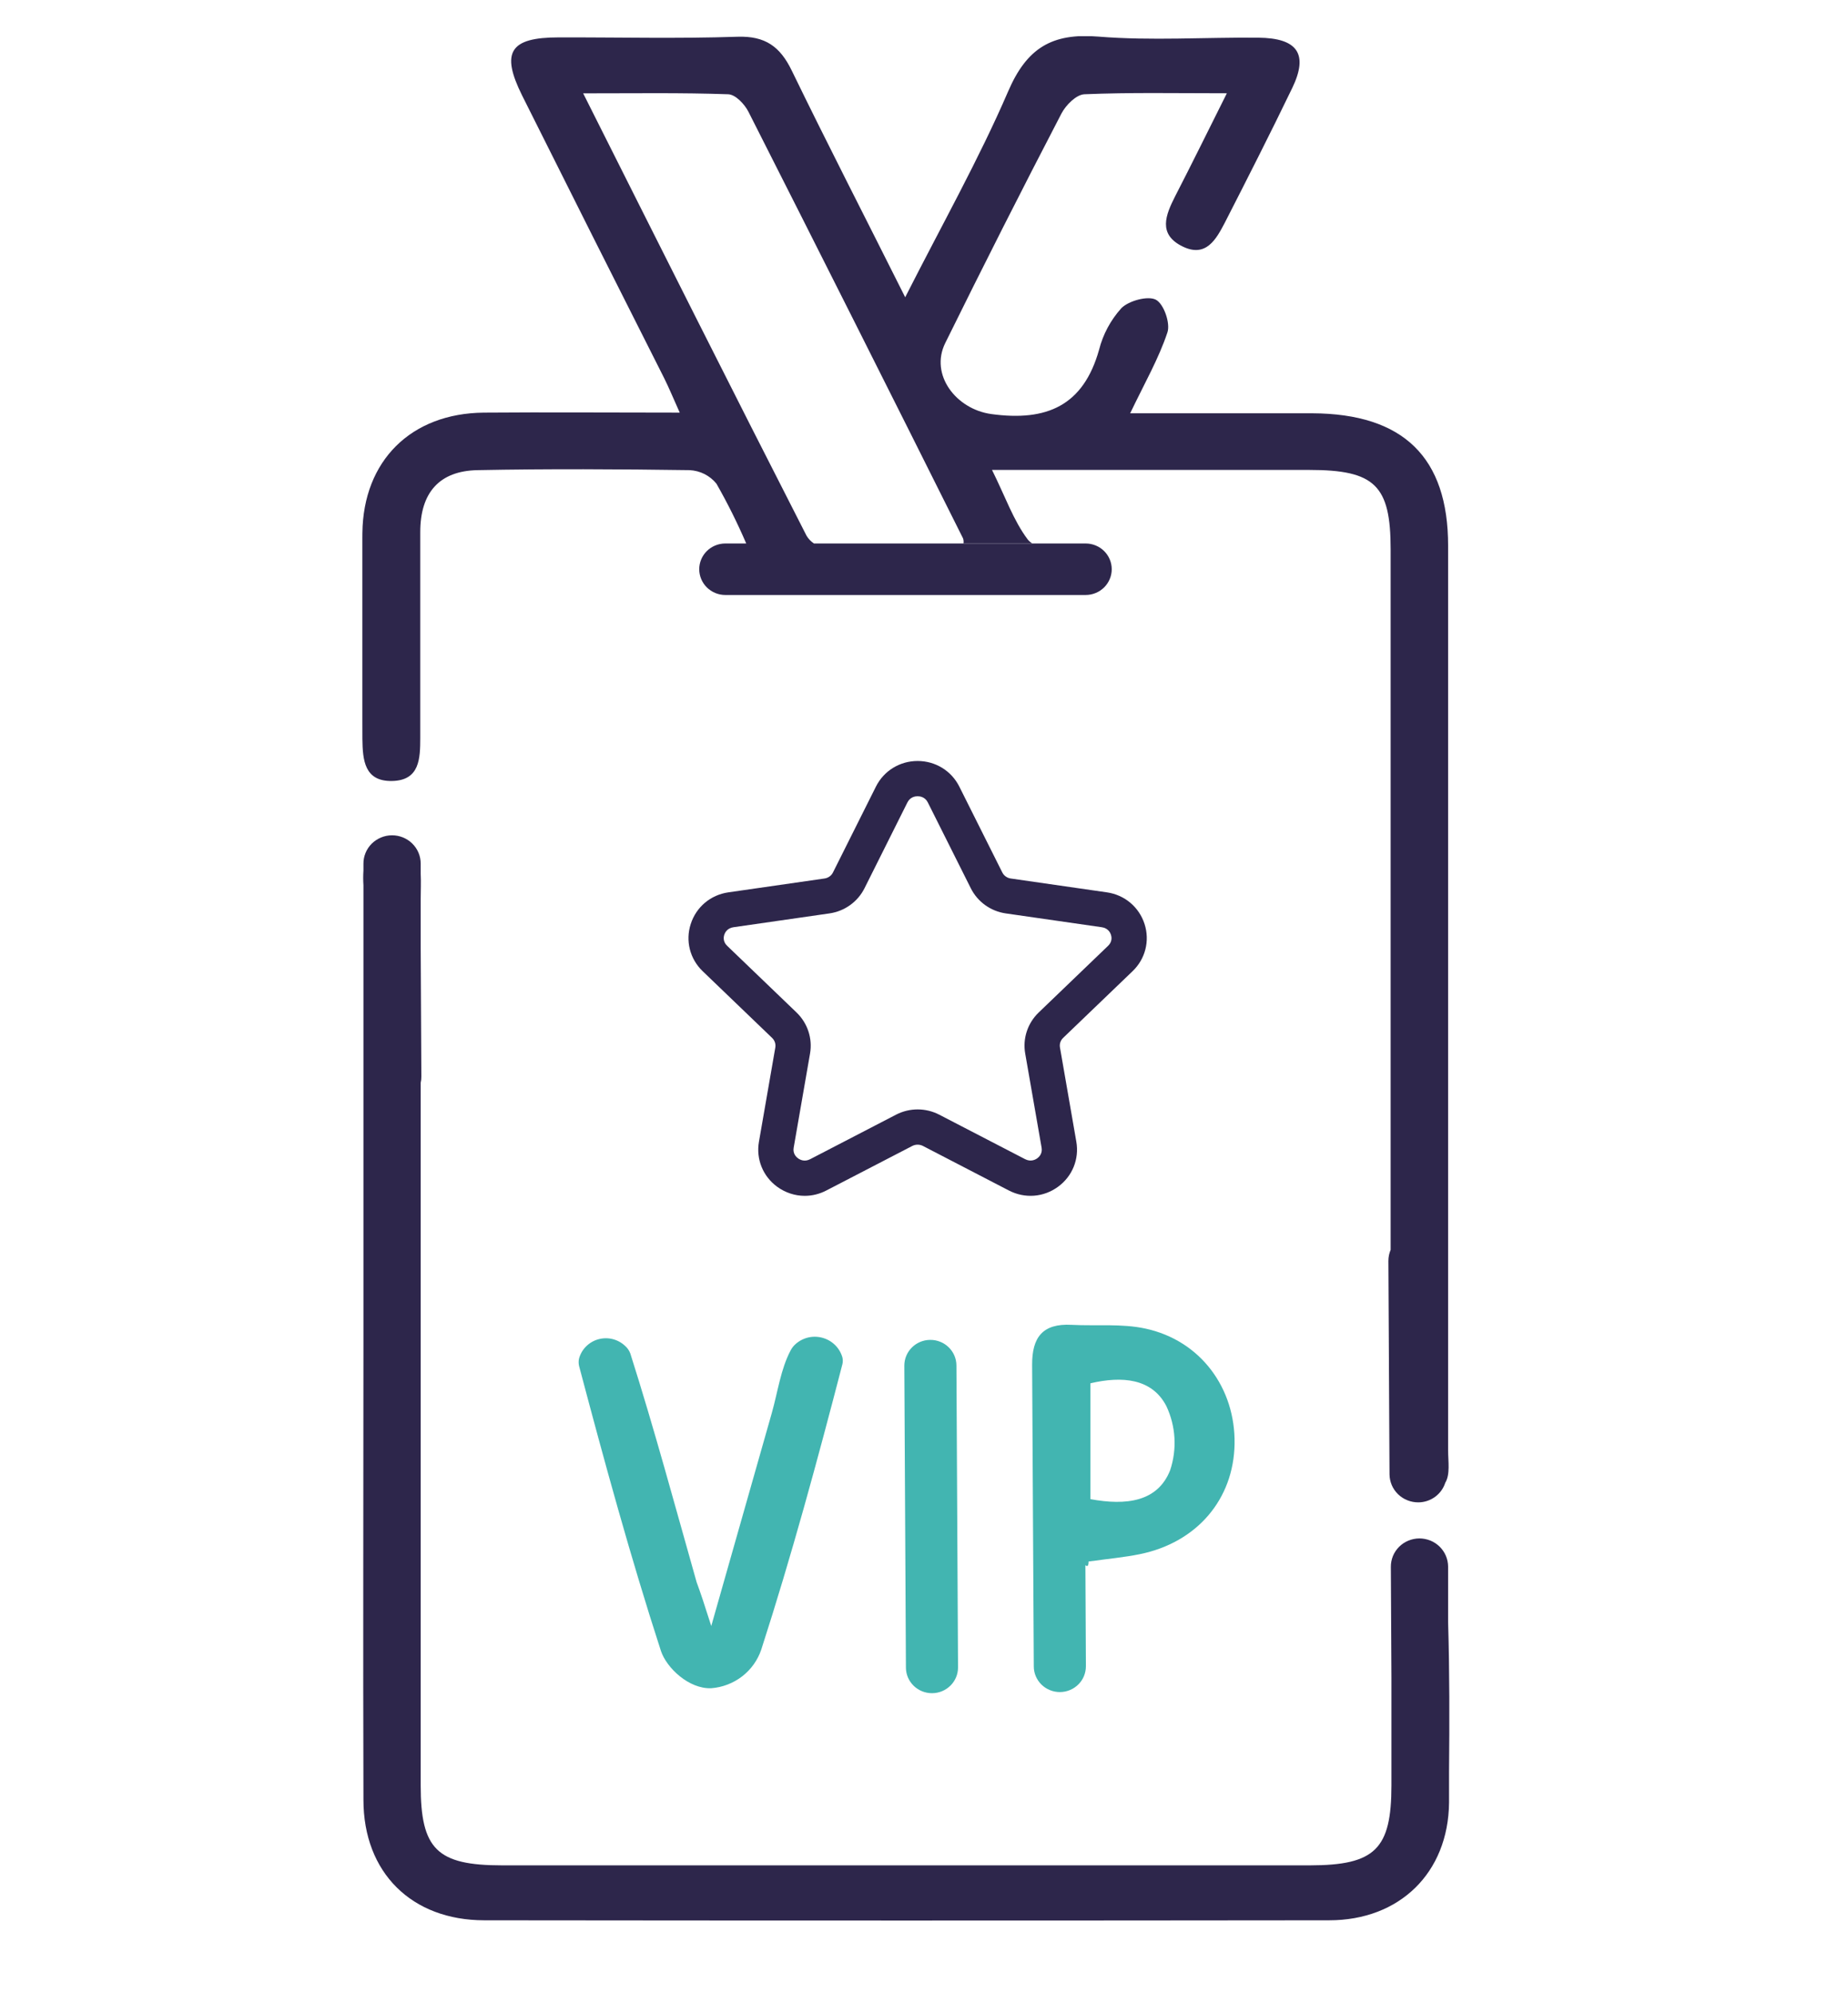 <svg width="51" height="55" viewBox="0 0 51 55" fill="none" xmlns="http://www.w3.org/2000/svg">
<g clip-path="url(#clip0_2771_8147)">
<path d="M19.629 44.871L21.298 38.999C21.464 38.417 21.544 37.782 21.82 37.264C21.849 37.209 21.886 37.158 21.931 37.114C22.028 37.019 22.149 36.951 22.281 36.915C22.413 36.88 22.553 36.88 22.685 36.914C22.818 36.948 22.939 37.015 23.037 37.109C23.136 37.203 23.207 37.321 23.246 37.451C23.264 37.517 23.264 37.587 23.246 37.654C22.562 40.292 21.846 42.931 21.008 45.525C20.909 45.816 20.726 46.072 20.481 46.261C20.235 46.45 19.939 46.564 19.629 46.588C19.013 46.613 18.396 46.028 18.24 45.559C17.398 42.965 16.679 40.331 15.98 37.692C15.965 37.626 15.965 37.556 15.98 37.489C16.015 37.363 16.082 37.247 16.176 37.154C16.27 37.061 16.386 36.993 16.514 36.958C16.642 36.923 16.778 36.921 16.907 36.953C17.036 36.985 17.154 37.05 17.25 37.14C17.316 37.198 17.366 37.271 17.396 37.353C18.059 39.44 18.629 41.557 19.225 43.662C19.334 43.956 19.438 44.269 19.629 44.871Z" fill="#42B5B1"/>
<path d="M26.395 37.681C26.393 37.289 26.07 36.973 25.672 36.975C25.275 36.977 24.955 37.297 24.957 37.689L25.001 46.019C25.003 46.411 25.327 46.727 25.724 46.725C26.121 46.723 26.442 46.403 26.439 46.011L26.395 37.681Z" fill="#42B5B1"/>
<path d="M31.61 36.663C30.954 36.521 30.252 36.596 29.571 36.56C28.772 36.517 28.48 36.907 28.484 37.666L28.53 45.988C28.53 46.081 28.549 46.173 28.586 46.259C28.623 46.345 28.676 46.423 28.743 46.489C28.81 46.554 28.89 46.606 28.977 46.641C29.065 46.677 29.159 46.694 29.253 46.694C29.347 46.693 29.441 46.675 29.528 46.638C29.615 46.602 29.694 46.549 29.76 46.483C29.827 46.417 29.879 46.338 29.915 46.252C29.95 46.165 29.968 46.073 29.968 45.98L29.954 43.191C30.009 43.242 30.042 43.215 30.042 43.091C30.593 43.014 31.03 42.976 31.458 42.888C33.034 42.566 34.047 41.372 34.071 39.844C34.096 38.316 33.141 36.994 31.61 36.663ZM32.292 40.575C31.947 41.443 31.082 41.553 30.093 41.37V38.173C30.96 37.97 31.791 38.033 32.189 38.803C32.45 39.359 32.487 39.992 32.292 40.575Z" fill="#42B5B1"/>
<path d="M39.964 44.768V43.232C39.963 43.129 39.942 43.028 39.902 42.933C39.862 42.838 39.803 42.753 39.729 42.68C39.655 42.608 39.568 42.551 39.472 42.512C39.375 42.474 39.273 42.454 39.169 42.454C39.065 42.455 38.962 42.476 38.866 42.516C38.771 42.555 38.684 42.613 38.611 42.686C38.538 42.759 38.48 42.846 38.441 42.941C38.403 43.036 38.383 43.137 38.384 43.24L38.4 46.301C38.4 47.29 38.4 48.279 38.4 49.268C38.4 51.028 37.95 51.474 36.15 51.476C28.72 51.476 21.289 51.476 13.858 51.476C12.058 51.476 11.61 51.03 11.61 49.268C11.61 42.806 11.61 36.342 11.61 29.879C11.623 29.824 11.629 29.768 11.628 29.712L11.61 26.142V24.812C11.61 24.581 11.622 24.34 11.61 24.11V23.828C11.609 23.726 11.589 23.624 11.549 23.53C11.509 23.435 11.45 23.349 11.376 23.277C11.303 23.205 11.215 23.148 11.119 23.109C11.023 23.07 10.92 23.05 10.816 23.051C10.713 23.051 10.61 23.072 10.514 23.112C10.418 23.152 10.331 23.21 10.258 23.282C10.185 23.355 10.127 23.442 10.088 23.537C10.049 23.632 10.029 23.734 10.03 23.836V24.023C10.021 24.158 10.021 24.294 10.03 24.429V25.275C10.03 29.212 10.03 33.148 10.03 37.084C10.03 41.279 10.017 45.472 10.03 49.668C10.03 51.677 11.361 52.99 13.362 52.992C21.135 53.001 28.908 53.001 36.682 52.992C38.626 52.992 39.97 51.681 39.99 49.745C39.99 49.552 39.99 49.357 39.99 49.164C39.99 49.146 39.99 49.13 39.99 49.114V48.882C40.003 47.512 40.005 46.138 39.964 44.768Z" fill="#2D264B"/>
<path d="M10.819 21.552C11.588 21.538 11.596 20.925 11.598 20.366C11.598 18.473 11.598 16.579 11.598 14.683C11.598 13.587 12.132 12.995 13.176 12.974C15.128 12.936 17.08 12.946 19.032 12.974C19.175 12.981 19.315 13.018 19.443 13.082C19.57 13.147 19.683 13.237 19.772 13.348C20.077 13.882 20.351 14.433 20.594 14.998H20.364H20.345H20.016C19.826 14.998 19.643 15.073 19.508 15.206C19.373 15.339 19.297 15.52 19.297 15.708C19.297 15.897 19.373 16.077 19.508 16.211C19.643 16.344 19.826 16.419 20.016 16.419H29.962C30.152 16.419 30.335 16.344 30.47 16.211C30.605 16.077 30.681 15.897 30.681 15.708C30.681 15.52 30.605 15.339 30.47 15.206C30.335 15.073 30.152 14.998 29.962 14.998H22.464C22.379 14.943 22.309 14.869 22.258 14.783C20.216 10.786 18.202 6.774 16.094 2.576C17.532 2.576 18.812 2.556 20.088 2.601C20.294 2.601 20.549 2.875 20.655 3.084C22.643 7.008 24.617 10.932 26.577 14.856C26.593 14.899 26.597 14.946 26.59 14.992H28.482C28.437 14.964 28.397 14.929 28.363 14.888C27.968 14.363 27.747 13.713 27.377 12.968H28.527C31.063 12.968 33.597 12.968 36.13 12.968C37.944 12.968 38.378 13.393 38.378 15.158C38.378 21.603 38.378 28.047 38.378 34.489C38.337 34.587 38.316 34.691 38.316 34.797L38.347 40.683C38.348 40.786 38.369 40.887 38.409 40.982C38.449 41.076 38.508 41.162 38.582 41.234C38.656 41.306 38.743 41.363 38.84 41.401C38.936 41.44 39.039 41.459 39.142 41.459C39.309 41.458 39.47 41.405 39.604 41.307C39.737 41.21 39.836 41.073 39.886 40.917C40.026 40.685 39.964 40.326 39.964 40.024C39.964 31.702 39.964 23.381 39.964 15.059C39.964 12.623 38.731 11.416 36.216 11.405C34.587 11.405 32.958 11.405 31.19 11.405C31.589 10.571 31.977 9.897 32.218 9.173C32.304 8.917 32.115 8.381 31.897 8.27C31.679 8.158 31.155 8.296 30.948 8.503C30.651 8.832 30.439 9.226 30.331 9.654C29.898 11.192 28.893 11.637 27.356 11.426C26.384 11.292 25.655 10.34 26.086 9.467C27.133 7.344 28.201 5.233 29.292 3.135C29.413 2.901 29.703 2.609 29.929 2.601C31.184 2.548 32.44 2.574 33.858 2.574C33.331 3.628 32.888 4.529 32.431 5.416C32.17 5.931 31.947 6.465 32.637 6.802C33.284 7.119 33.564 6.599 33.8 6.149C34.431 4.915 35.059 3.679 35.662 2.43C36.114 1.493 35.814 1.05 34.727 1.04C33.255 1.026 31.774 1.129 30.311 1.01C29.023 0.904 28.334 1.334 27.823 2.52C27.015 4.393 26.006 6.183 24.981 8.203C23.863 5.97 22.834 3.973 21.849 1.945C21.529 1.288 21.122 0.987 20.347 1.014C18.703 1.07 17.06 1.028 15.416 1.032C14.074 1.032 13.813 1.438 14.409 2.635C15.709 5.236 17.014 7.833 18.325 10.427C18.465 10.707 18.584 10.998 18.759 11.387C16.84 11.387 15.095 11.373 13.351 11.387C11.345 11.405 10.024 12.713 10.001 14.708C9.981 16.601 10.001 18.497 10.001 20.391C10.008 20.983 10.061 21.566 10.819 21.552Z" fill="#2D264B"/>
</g>
<path fill-rule="evenodd" clip-rule="evenodd" d="M25.324 21.973C25.265 21.973 25.12 21.989 25.043 22.143L23.858 24.512C23.671 24.886 23.309 25.146 22.892 25.206L20.24 25.588C20.065 25.613 20.005 25.743 19.987 25.797C19.971 25.85 19.945 25.983 20.066 26.099L21.983 27.941C22.288 28.235 22.427 28.658 22.355 29.073L21.903 31.674C21.875 31.837 21.977 31.931 22.023 31.964C22.071 32 22.199 32.072 22.358 31.989L24.729 30.76C25.102 30.567 25.547 30.567 25.92 30.76L28.29 31.988C28.449 32.071 28.578 31.999 28.626 31.964C28.672 31.931 28.773 31.837 28.746 31.674L28.293 29.073C28.22 28.658 28.359 28.235 28.665 27.941L30.582 26.099C30.703 25.983 30.677 25.849 30.66 25.797C30.643 25.743 30.583 25.613 30.408 25.588L27.756 25.206C27.339 25.146 26.978 24.886 26.791 24.511L25.605 22.143C25.528 21.989 25.383 21.973 25.324 21.973ZM22.209 33C21.941 33 21.675 32.915 21.447 32.749C21.054 32.461 20.861 31.986 20.945 31.507L21.397 28.906C21.413 28.809 21.38 28.712 21.309 28.643L19.392 26.801C19.039 26.463 18.912 25.963 19.062 25.5C19.212 25.031 19.61 24.695 20.101 24.625L22.753 24.243C22.855 24.229 22.944 24.166 22.988 24.076L24.173 21.708C24.391 21.271 24.832 21 25.324 21C25.816 21 26.257 21.271 26.475 21.708L27.661 24.076C27.706 24.166 27.794 24.229 27.895 24.243L30.547 24.625C31.038 24.695 31.436 25.031 31.587 25.5C31.736 25.963 31.609 26.463 31.256 26.801L29.338 28.643C29.267 28.712 29.235 28.809 29.252 28.905L29.704 31.507C29.787 31.986 29.594 32.462 29.2 32.749C28.801 33.042 28.282 33.081 27.841 32.852L25.472 31.624C25.379 31.576 25.268 31.576 25.176 31.624L22.806 32.852C22.617 32.951 22.412 33 22.209 33Z" fill="#2D264B"/>
<defs>
<clipPath id="clip0_2771_8147">
<rect width="30" height="52" fill="white" transform="translate(10 1)"/>
</clipPath>
</defs>
</svg>
